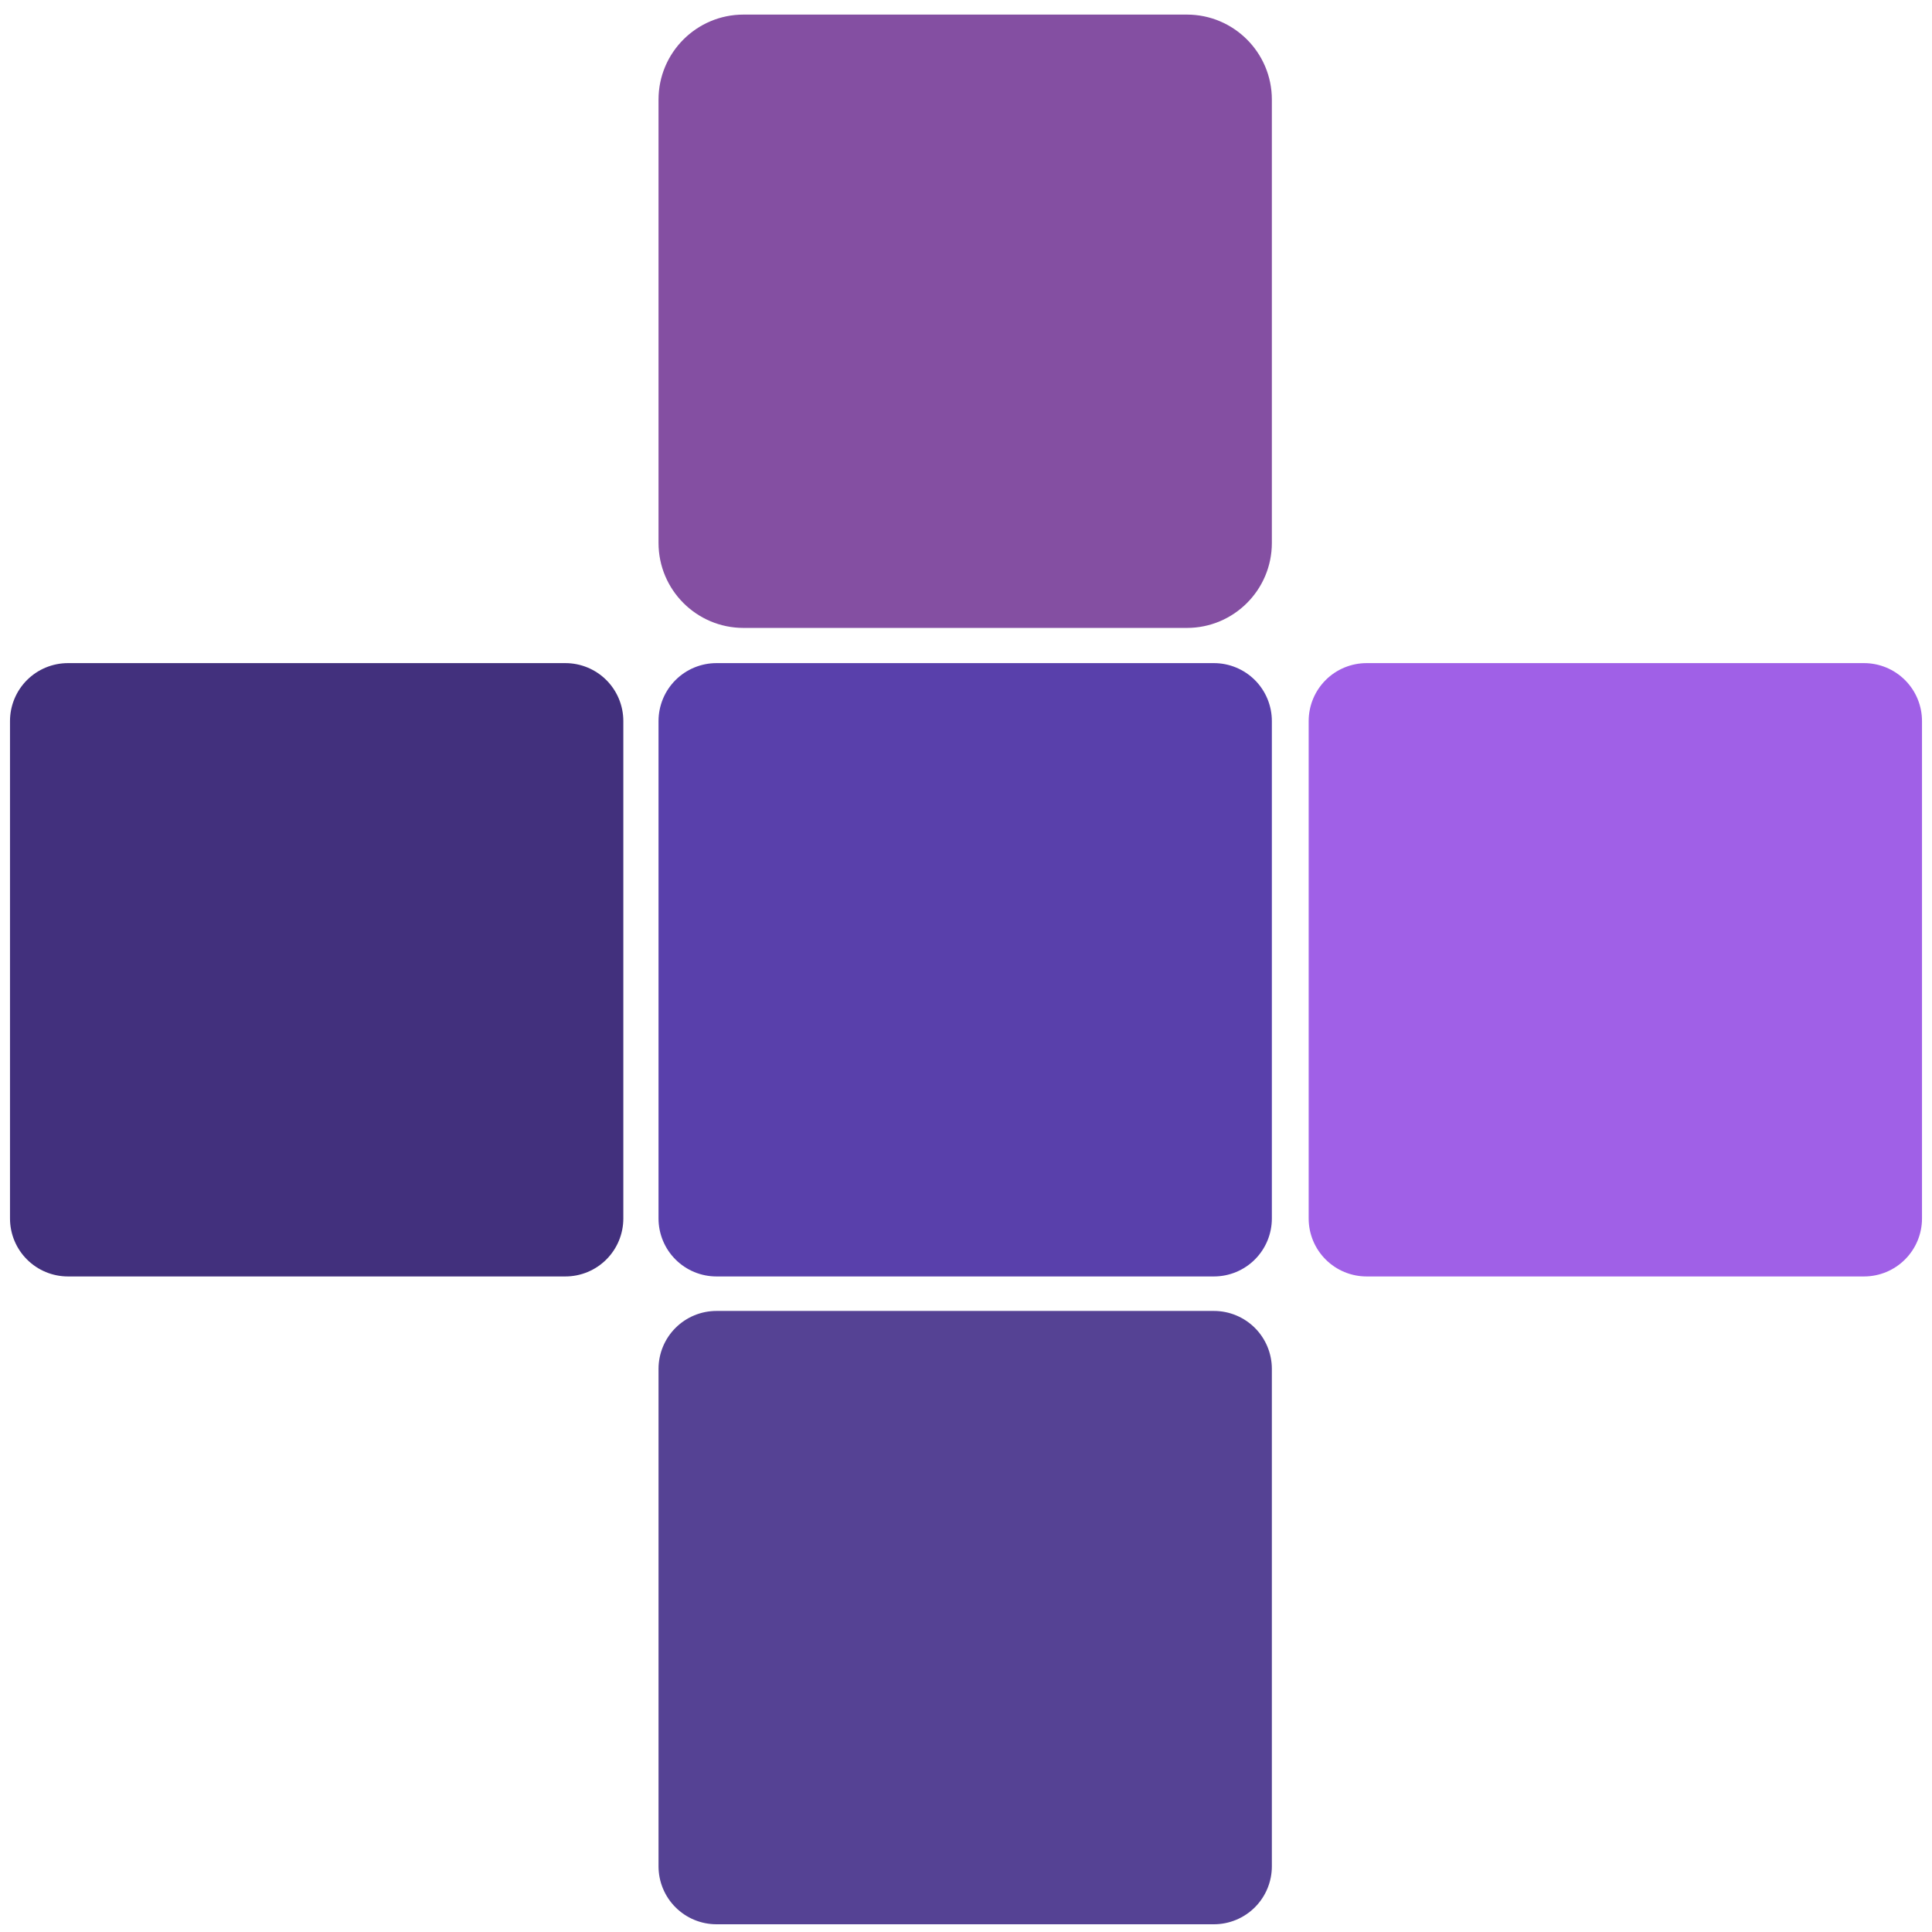 <svg xmlns="http://www.w3.org/2000/svg" xmlns:xlink="http://www.w3.org/1999/xlink" width="500" zoomAndPan="magnify" viewBox="0 0 375 375" height="500" preserveAspectRatio="xMidYMid meet" version="1.0"><defs><clipPath id="f8409135be"><path d="M 127.82 2.832 L 246.867 2.832 L 246.867 121.879 L 127.82 121.879 Z M 127.82 2.832 " clip-rule="nonzero"/></clipPath><clipPath id="5e97099b71"><path d="M 144.32 2.832 L 230.367 2.832 C 239.48 2.832 246.867 10.219 246.867 19.332 L 246.867 105.379 C 246.867 114.492 239.48 121.879 230.367 121.879 L 144.32 121.879 C 135.207 121.879 127.82 114.492 127.82 105.379 L 127.82 19.332 C 127.82 10.219 135.207 2.832 144.32 2.832 Z M 144.32 2.832 " clip-rule="nonzero"/></clipPath><clipPath id="2a06d64e23"><path d="M 127.355 128.246 L 246.867 128.246 L 246.867 247.758 L 127.355 247.758 Z M 127.355 128.246 " clip-rule="nonzero"/></clipPath><clipPath id="69579ba014"><path d="M 139.07 128.711 L 235.617 128.711 C 238.602 128.711 241.461 129.895 243.574 132.004 C 245.684 134.113 246.867 136.977 246.867 139.961 L 246.867 236.508 C 246.867 239.492 245.684 242.352 243.574 244.461 C 241.461 246.574 238.602 247.758 235.617 247.758 L 139.07 247.758 C 136.086 247.758 133.223 246.574 131.113 244.461 C 129.004 242.352 127.82 239.492 127.82 236.508 L 127.82 139.961 C 127.82 136.977 129.004 134.113 131.113 132.004 C 133.223 129.895 136.086 128.711 139.07 128.711 Z M 139.07 128.711 " clip-rule="nonzero"/></clipPath><clipPath id="a35361270a"><path d="M 127.355 254 L 246.867 254 L 246.867 373.5 L 127.355 373.5 Z M 127.355 254 " clip-rule="nonzero"/></clipPath><clipPath id="c47ee81519"><path d="M 139.07 254.453 L 235.617 254.453 C 238.602 254.453 241.461 255.637 243.574 257.746 C 245.684 259.855 246.867 262.719 246.867 265.703 L 246.867 362.25 C 246.867 365.234 245.684 368.094 243.574 370.203 C 241.461 372.316 238.602 373.5 235.617 373.5 L 139.07 373.5 C 136.086 373.5 133.223 372.316 131.113 370.203 C 129.004 368.094 127.82 365.234 127.82 362.25 L 127.82 265.703 C 127.82 262.719 129.004 259.855 131.113 257.746 C 133.223 255.637 136.086 254.453 139.07 254.453 Z M 139.07 254.453 " clip-rule="nonzero"/></clipPath><clipPath id="a135aae1c9"><path d="M 254 128.246 L 373.059 128.246 L 373.059 247.758 L 254 247.758 Z M 254 128.246 " clip-rule="nonzero"/></clipPath><clipPath id="ae402af623"><path d="M 265.262 128.711 L 361.809 128.711 C 364.793 128.711 367.652 129.895 369.762 132.004 C 371.875 134.113 373.059 136.977 373.059 139.961 L 373.059 236.508 C 373.059 239.492 371.875 242.352 369.762 244.461 C 367.652 246.574 364.793 247.758 361.809 247.758 L 265.262 247.758 C 262.277 247.758 259.414 246.574 257.305 244.461 C 255.195 242.352 254.012 239.492 254.012 236.508 L 254.012 139.961 C 254.012 136.977 255.195 134.113 257.305 132.004 C 259.414 129.895 262.277 128.711 265.262 128.711 Z M 265.262 128.711 " clip-rule="nonzero"/></clipPath><clipPath id="3fd2ae8f0c"><path d="M 1.477 128.246 L 120.988 128.246 L 120.988 247.758 L 1.477 247.758 Z M 1.477 128.246 " clip-rule="nonzero"/></clipPath><clipPath id="630ff8281e"><path d="M 13.191 128.711 L 109.738 128.711 C 112.723 128.711 115.586 129.895 117.695 132.004 C 119.805 134.113 120.988 136.977 120.988 139.961 L 120.988 236.508 C 120.988 239.492 119.805 242.352 117.695 244.461 C 115.586 246.574 112.723 247.758 109.738 247.758 L 13.191 247.758 C 10.207 247.758 7.348 246.574 5.234 244.461 C 3.125 242.352 1.941 239.492 1.941 236.508 L 1.941 139.961 C 1.941 136.977 3.125 134.113 5.234 132.004 C 7.348 129.895 10.207 128.711 13.191 128.711 Z M 13.191 128.711 " clip-rule="nonzero"/></clipPath></defs><g clip-path="url(#f8409135be)"><g clip-path="url(#5e97099b71)"><path fill="#844fa2" d="M 127.82 2.832 L 246.867 2.832 L 246.867 121.879 L 127.82 121.879 Z M 127.82 2.832 " fill-opacity="1" fill-rule="nonzero"/></g></g><g clip-path="url(#2a06d64e23)"><g clip-path="url(#69579ba014)"><path fill="#5940ab" d="M 127.82 128.711 L 246.867 128.711 L 246.867 247.758 L 127.82 247.758 Z M 127.82 128.711 " fill-opacity="1" fill-rule="nonzero"/></g></g><g clip-path="url(#a35361270a)"><g clip-path="url(#c47ee81519)"><path fill="#554294" d="M 127.82 254.453 L 246.867 254.453 L 246.867 373.5 L 127.82 373.5 Z M 127.82 254.453 " fill-opacity="1" fill-rule="nonzero"/></g></g><g clip-path="url(#a135aae1c9)"><g clip-path="url(#ae402af623)"><path fill="#a060e7" d="M 254.012 128.711 L 373.059 128.711 L 373.059 247.758 L 254.012 247.758 Z M 254.012 128.711 " fill-opacity="1" fill-rule="nonzero"/></g></g><g clip-path="url(#3fd2ae8f0c)"><g clip-path="url(#630ff8281e)"><path fill="#42307d" d="M 1.941 128.711 L 120.988 128.711 L 120.988 247.758 L 1.941 247.758 Z M 1.941 128.711 " fill-opacity="1" fill-rule="nonzero"/></g></g></svg>